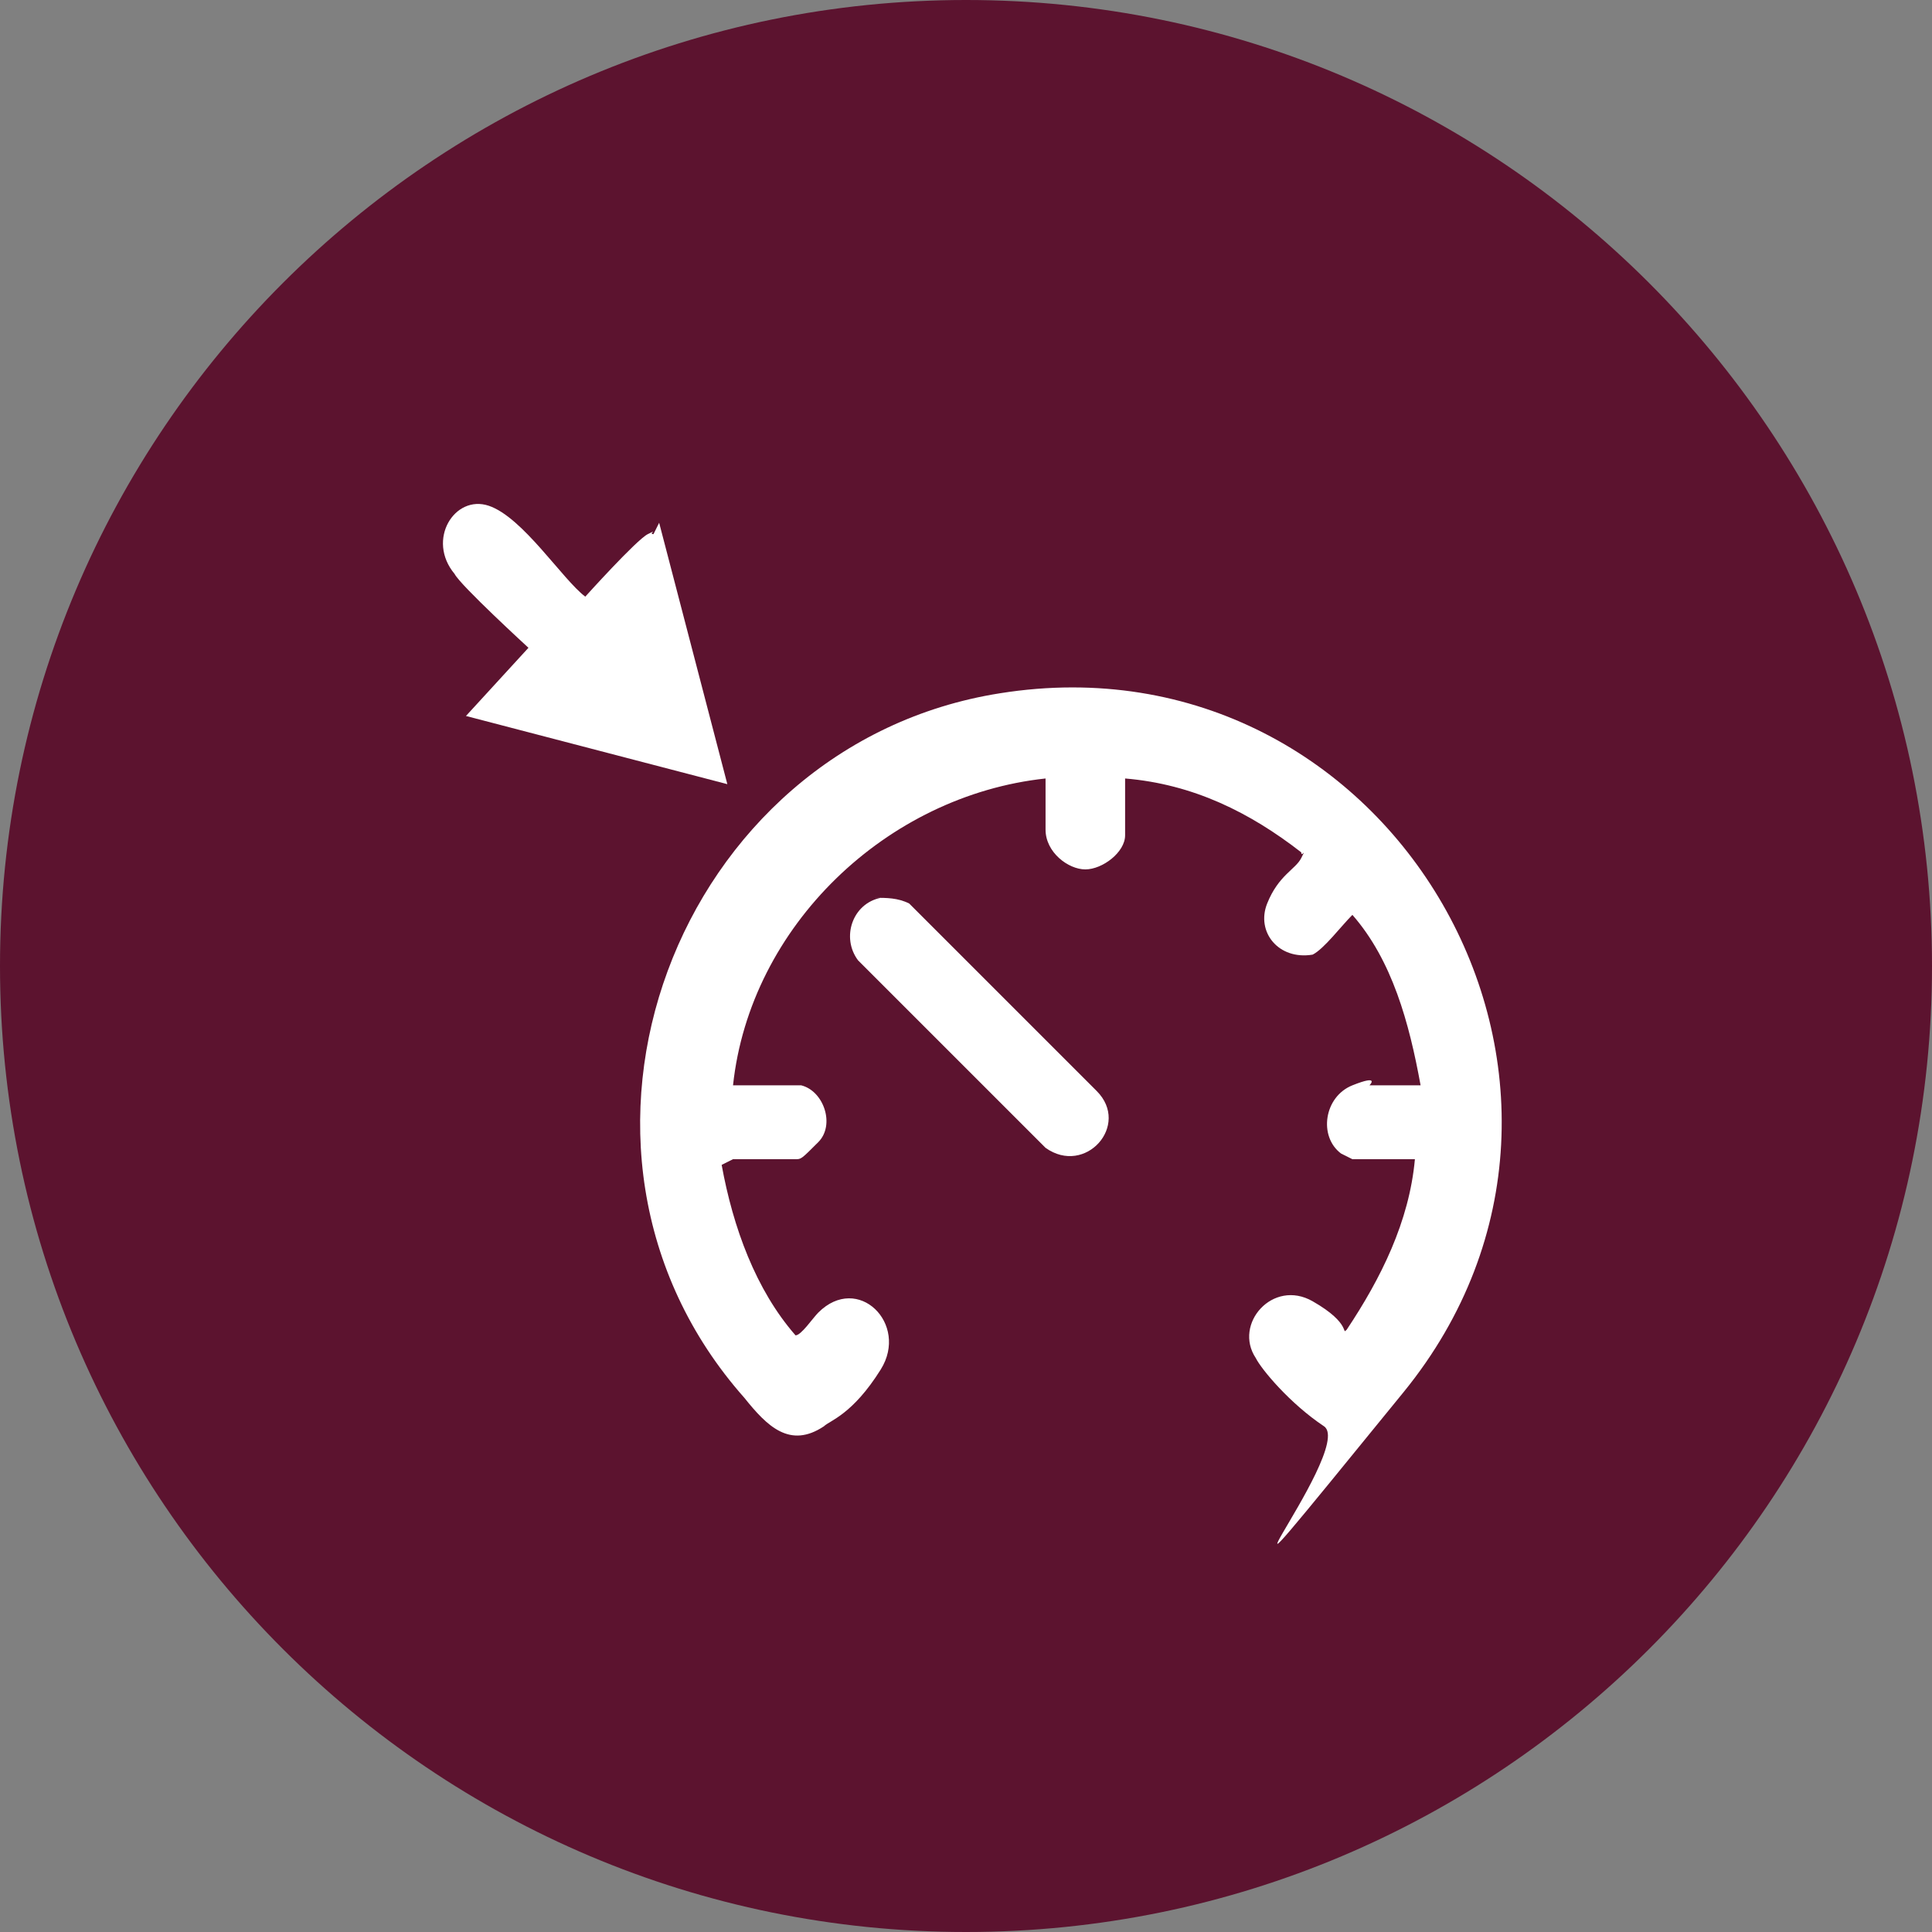 <svg width="34" height="34" viewBox="0 0 34 34" fill="none" xmlns="http://www.w3.org/2000/svg">
<rect x="0" y="0" width="34" height="34" fill="#808080" stroke="none"/>
<path d="M17 34C26.389 34 34 26.389 34 17C34 7.611 26.389 0 17 0C7.611 0 0 7.611 0 17C0 26.389 7.611 34 17 34Z" fill="#5C132F"/>
<path d="M12.7 20.5C12.9 21.6 13.3 22.7 14 23.5C14.1 23.5 14.3 23.2 14.4 23.1C15.1 22.4 16 23.3 15.5 24.1C15 24.9 14.6 25 14.5 25.1C13.9 25.5 13.5 25.1 13.1 24.6C9.2 20.2 11.9 13.1 17.6 12.2C24.5 11.1 29.1 19.1 24.7 24.5C20.3 29.9 23.9 25.5 23.3 25.1C22.7 24.7 22.2 24.1 22.1 23.9C21.7 23.3 22.4 22.5 23.1 22.9C23.8 23.3 23.6 23.5 23.7 23.4C24.3 22.5 24.8 21.5 24.9 20.4H23.8L23.6 20.3C23.2 20 23.3 19.3 23.8 19.1C24.3 18.9 24.1 19.1 24.1 19.1H25C24.8 18 24.5 16.9 23.8 16.1C23.6 16.3 23.3 16.7 23.1 16.8C22.5 16.9 22.1 16.4 22.3 15.9C22.5 15.4 22.8 15.3 22.9 15.1C23 14.9 22.9 15.1 22.9 15C22 14.3 21 13.8 19.8 13.7V14.7C19.8 15 19.4 15.3 19.1 15.3C18.8 15.3 18.4 15 18.4 14.6V13.7C15.6 14 13.2 16.3 12.9 19.1H13.8H14.1C14.5 19.2 14.7 19.8 14.4 20.1C14.1 20.4 14.1 20.4 14 20.4H12.9L12.7 20.5Z" fill="white"/>
<path d="M11.6 9.2L12.8 13.8L8.2 12.6L9.3 11.4C9.3 11.4 8.1 10.3 8 10.1C7.5 9.5 8 8.7 8.6 8.9C9.2 9.1 9.9 10.2 10.3 10.5C10.3 10.5 11.2 9.5 11.4 9.4C11.6 9.3 11.4 9.4 11.5 9.4L11.6 9.2Z" fill="white"/>
<path d="M15.4 15.8C15.6 15.8 15.8 15.8 16 15.9L19.3 19.2C19.9 19.8 19.1 20.7 18.4 20.2L15.1 16.9C14.8 16.5 15 15.9 15.5 15.8H15.4Z" fill="white"/>
</svg>
